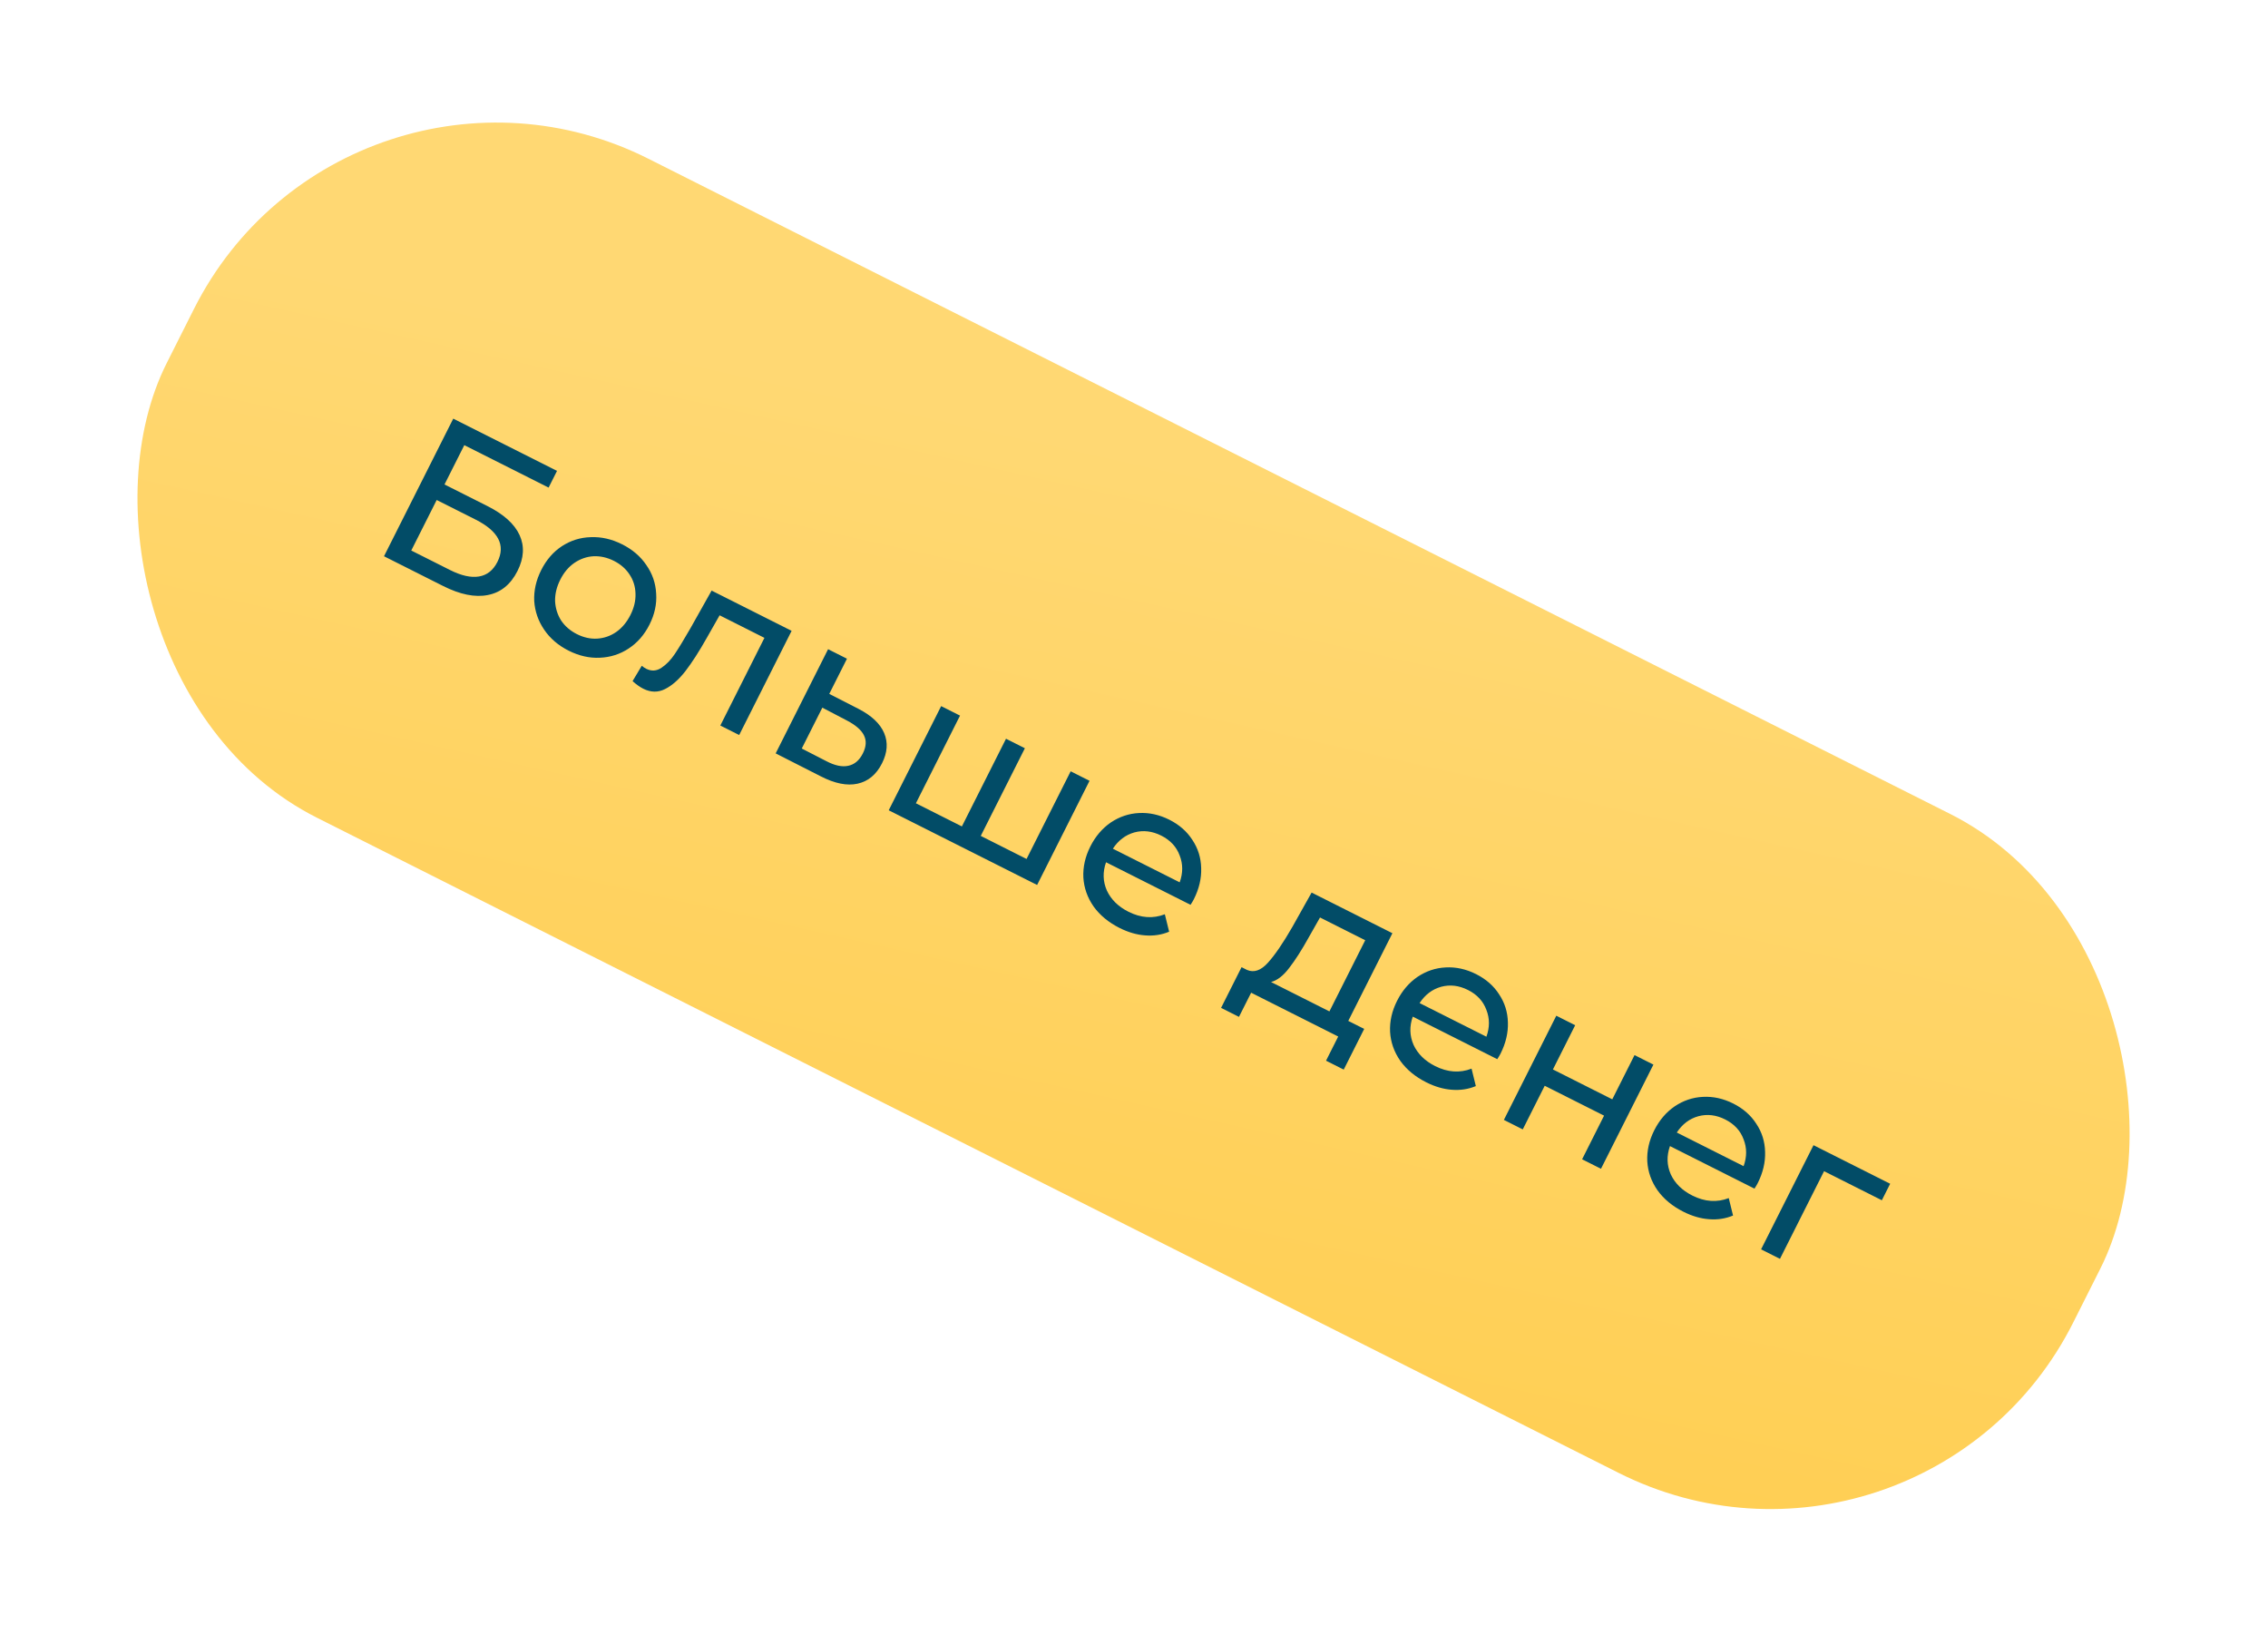 <?xml version="1.0" encoding="UTF-8"?> <svg xmlns="http://www.w3.org/2000/svg" width="134" height="96" viewBox="0 0 134 96" fill="none"> <rect x="20.449" y="0.389" width="126.097" height="43.578" rx="20" transform="rotate(26.714 20.449 0.389)" fill="url(#paint0_linear)"></rect> <path d="M26.779 24.732L32.91 27.818L32.413 28.805L27.432 26.298L26.263 28.62L28.794 29.894C29.762 30.381 30.396 30.953 30.697 31.609C30.997 32.264 30.957 32.972 30.575 33.73C30.174 34.528 29.591 35.001 28.827 35.15C28.071 35.303 27.186 35.125 26.172 34.614L22.688 32.861L26.779 24.732ZM26.587 33.673C27.253 34.008 27.824 34.136 28.301 34.056C28.778 33.976 29.141 33.688 29.39 33.192C29.885 32.209 29.451 31.375 28.089 30.689L25.801 29.538L24.299 32.522L26.587 33.673ZM33.597 38.438C32.985 38.13 32.504 37.718 32.153 37.202C31.801 36.686 31.605 36.121 31.564 35.509C31.535 34.892 31.672 34.282 31.976 33.678C32.279 33.075 32.686 32.605 33.194 32.269C33.715 31.929 34.285 31.75 34.905 31.733C35.529 31.707 36.147 31.848 36.758 32.156C37.37 32.464 37.848 32.874 38.191 33.386C38.547 33.895 38.739 34.458 38.768 35.074C38.809 35.686 38.678 36.294 38.374 36.898C38.07 37.502 37.658 37.974 37.138 38.314C36.629 38.65 36.063 38.83 35.439 38.856C34.822 38.885 34.209 38.746 33.597 38.438ZM34.088 37.463C34.483 37.661 34.88 37.75 35.279 37.727C35.69 37.702 36.066 37.571 36.408 37.335C36.754 37.092 37.033 36.757 37.248 36.331C37.462 35.906 37.562 35.486 37.547 35.071C37.537 34.648 37.418 34.268 37.19 33.93C36.97 33.596 36.663 33.33 36.268 33.131C35.873 32.933 35.472 32.843 35.065 32.861C34.666 32.883 34.289 33.014 33.936 33.253C33.594 33.489 33.316 33.819 33.102 34.245C32.888 34.671 32.786 35.095 32.796 35.518C32.819 35.936 32.938 36.316 33.154 36.658C33.382 36.996 33.693 37.264 34.088 37.463ZM46.771 37.267L43.673 43.422L42.559 42.861L45.165 37.682L42.517 36.349L41.758 37.685C41.303 38.493 40.88 39.149 40.492 39.652C40.106 40.147 39.706 40.499 39.291 40.707C38.876 40.915 38.448 40.908 38.006 40.686C37.805 40.585 37.594 40.435 37.374 40.237L37.917 39.331C38.006 39.405 38.093 39.464 38.178 39.507C38.488 39.663 38.788 39.644 39.079 39.451C39.37 39.258 39.633 38.987 39.866 38.639C40.1 38.291 40.409 37.782 40.795 37.112L42.044 34.889L46.771 37.267ZM50.719 41.874C51.498 42.275 52.004 42.753 52.239 43.308C52.474 43.863 52.432 44.458 52.112 45.093C51.777 45.759 51.294 46.16 50.661 46.298C50.041 46.432 49.319 46.287 48.494 45.862L45.829 44.507L48.926 38.352L50.041 38.913L48.995 40.992L50.719 41.874ZM48.828 44.968C49.327 45.229 49.757 45.319 50.118 45.239C50.486 45.162 50.774 44.919 50.98 44.508C51.183 44.106 51.203 43.747 51.041 43.433C50.887 43.123 50.552 42.833 50.038 42.564L48.586 41.805L47.37 44.22L48.828 44.968ZM64.373 46.126L61.276 52.28L52.508 47.868L55.606 41.714L56.721 42.275L54.114 47.454L56.831 48.821L59.438 43.642L60.553 44.203L57.946 49.382L60.652 50.744L63.258 45.565L64.373 46.126ZM70.534 53.126C70.491 53.212 70.427 53.32 70.341 53.452L65.348 50.939C65.145 51.516 65.161 52.072 65.396 52.607C65.643 53.139 66.068 53.557 66.672 53.861C67.407 54.231 68.124 54.281 68.822 54.011L69.076 55.041C68.633 55.226 68.16 55.298 67.656 55.258C67.16 55.222 66.657 55.076 66.146 54.819C65.496 54.491 64.985 54.069 64.614 53.553C64.248 53.029 64.046 52.456 64.008 51.836C63.979 51.22 64.116 50.61 64.42 50.006C64.72 49.41 65.123 48.938 65.627 48.59C66.14 48.247 66.695 48.06 67.291 48.031C67.9 47.998 68.499 48.129 69.087 48.425C69.675 48.721 70.13 49.12 70.45 49.62C70.782 50.117 70.955 50.67 70.969 51.279C70.991 51.891 70.846 52.507 70.534 53.126ZM68.614 49.366C68.079 49.097 67.549 49.033 67.021 49.175C66.501 49.322 66.078 49.642 65.751 50.137L69.699 52.124C69.898 51.574 69.898 51.045 69.698 50.537C69.509 50.025 69.148 49.635 68.614 49.366ZM80.601 60.783L79.391 63.187L78.346 62.661L79.065 61.233L73.921 58.644L73.202 60.072L72.145 59.54L73.355 57.136L73.68 57.3C74.086 57.475 74.498 57.333 74.913 56.873C75.329 56.413 75.81 55.709 76.355 54.761L77.494 52.729L82.267 55.13L79.66 60.31L80.601 60.783ZM77.336 55.356C76.915 56.115 76.526 56.724 76.168 57.184C75.822 57.641 75.465 57.917 75.097 58.013L78.546 59.749L80.661 55.545L77.99 54.201L77.336 55.356ZM88.656 62.246C88.613 62.331 88.549 62.44 88.463 62.571L83.47 60.058C83.267 60.635 83.283 61.191 83.518 61.727C83.764 62.259 84.19 62.676 84.793 62.98C85.529 63.35 86.246 63.401 86.944 63.131L87.197 64.161C86.755 64.346 86.282 64.418 85.778 64.378C85.282 64.342 84.779 64.195 84.268 63.938C83.617 63.611 83.107 63.189 82.736 62.673C82.369 62.148 82.167 61.576 82.13 60.956C82.101 60.34 82.238 59.73 82.542 59.126C82.842 58.53 83.244 58.058 83.749 57.71C84.261 57.367 84.816 57.18 85.413 57.151C86.022 57.117 86.62 57.249 87.209 57.545C87.797 57.841 88.251 58.239 88.572 58.74C88.904 59.237 89.077 59.79 89.091 60.398C89.112 61.011 88.967 61.627 88.656 62.246ZM86.735 58.485C86.201 58.217 85.67 58.153 85.143 58.295C84.623 58.441 84.2 58.762 83.873 59.257L87.821 61.244C88.02 60.694 88.02 60.165 87.819 59.657C87.631 59.145 87.269 58.754 86.735 58.485ZM91.951 60.004L93.066 60.565L91.751 63.178L95.258 64.943L96.573 62.33L97.688 62.891L94.591 69.046L93.476 68.485L94.773 65.907L91.266 64.142L89.969 66.72L88.854 66.159L91.951 60.004ZM103.852 69.893C103.809 69.979 103.745 70.087 103.659 70.219L98.666 67.706C98.463 68.283 98.479 68.839 98.714 69.374C98.96 69.906 99.386 70.324 99.989 70.628C100.725 70.998 101.442 71.048 102.14 70.778L102.393 71.808C101.951 71.993 101.478 72.066 100.974 72.025C100.478 71.989 99.975 71.843 99.464 71.585C98.813 71.258 98.303 70.836 97.932 70.32C97.565 69.796 97.363 69.224 97.326 68.603C97.297 67.987 97.434 67.377 97.738 66.773C98.038 66.177 98.44 65.705 98.945 65.358C99.457 65.014 100.012 64.827 100.609 64.798C101.218 64.765 101.816 64.896 102.405 65.192C102.993 65.488 103.447 65.887 103.768 66.388C104.1 66.885 104.273 67.437 104.287 68.046C104.308 68.658 104.163 69.274 103.852 69.893ZM101.931 66.133C101.397 65.864 100.866 65.8 100.339 65.943C99.819 66.088 99.396 66.409 99.069 66.904L103.017 68.891C103.216 68.341 103.216 67.812 103.015 67.304C102.827 66.792 102.465 66.402 101.931 66.133ZM111.185 70.906L107.771 69.188L105.165 74.367L104.05 73.806L107.147 67.652L111.676 69.931L111.185 70.906Z" fill="#024C67"></path> <defs> <linearGradient id="paint0_linear" x1="83.498" y1="0.389" x2="131.605" y2="191.574" gradientUnits="userSpaceOnUse"> <stop stop-color="#FFD873"></stop> <stop offset="1" stop-color="#FFB600"></stop> </linearGradient> </defs> </svg> 